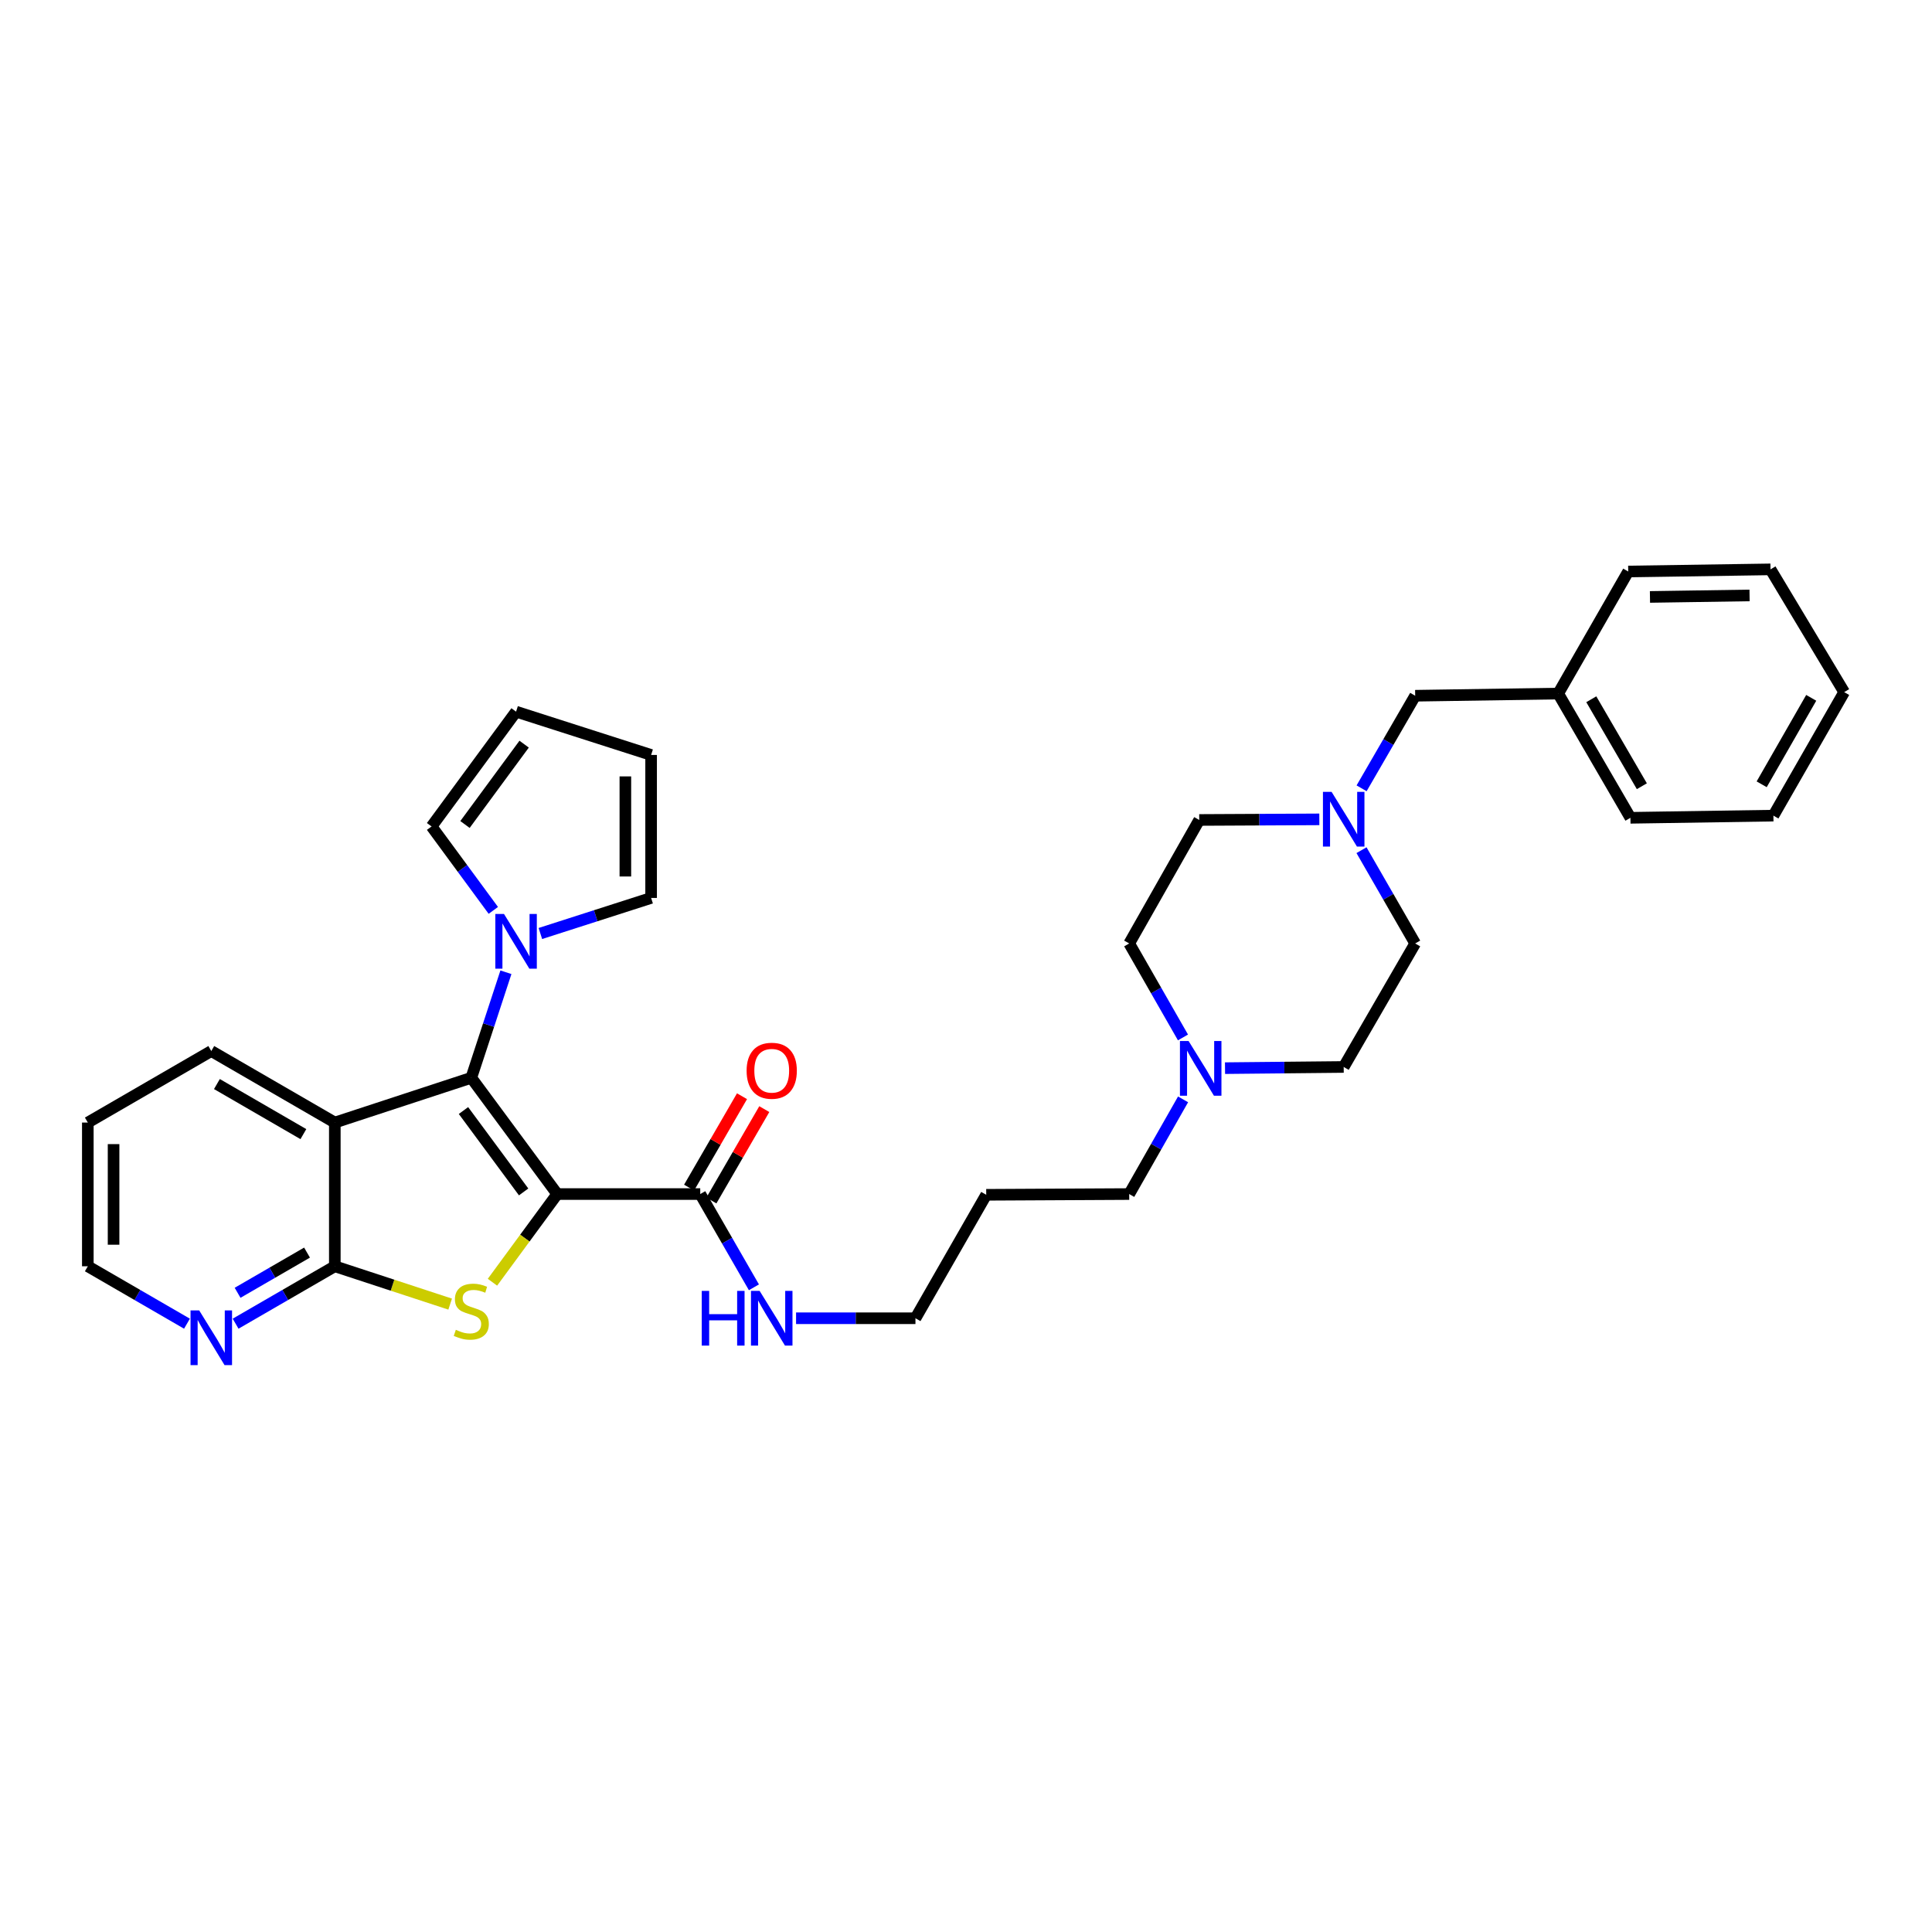 <?xml version='1.0' encoding='iso-8859-1'?>
<svg version='1.1' baseProfile='full'
              xmlns='http://www.w3.org/2000/svg'
                      xmlns:rdkit='http://www.rdkit.org/xml'
                      xmlns:xlink='http://www.w3.org/1999/xlink'
                  xml:space='preserve'
width='1000px' height='1000px' viewBox='0 0 1000 1000'>
<!-- END OF HEADER -->
<rect style='opacity:1.0;fill:#FFFFFF;stroke:none' width='1000' height='1000' x='0' y='0'> </rect>
<path class='bond-0' d='M 288.423,618.04 L 243.939,557.864' style='fill:none;fill-rule:evenodd;stroke:#000000;stroke-width:6px;stroke-linecap:butt;stroke-linejoin:miter;stroke-opacity:1' />
<path class='bond-0' d='M 271.031,616.937 L 239.893,574.814' style='fill:none;fill-rule:evenodd;stroke:#000000;stroke-width:6px;stroke-linecap:butt;stroke-linejoin:miter;stroke-opacity:1' />
<path class='bond-1' d='M 288.423,618.04 L 271.66,640.858' style='fill:none;fill-rule:evenodd;stroke:#000000;stroke-width:6px;stroke-linecap:butt;stroke-linejoin:miter;stroke-opacity:1' />
<path class='bond-1' d='M 271.66,640.858 L 254.898,663.676' style='fill:none;fill-rule:evenodd;stroke:#CCCC00;stroke-width:6px;stroke-linecap:butt;stroke-linejoin:miter;stroke-opacity:1' />
<path class='bond-5' d='M 288.423,618.04 L 362.446,618.04' style='fill:none;fill-rule:evenodd;stroke:#000000;stroke-width:6px;stroke-linecap:butt;stroke-linejoin:miter;stroke-opacity:1' />
<path class='bond-2' d='M 243.939,557.864 L 173.3,581.035' style='fill:none;fill-rule:evenodd;stroke:#000000;stroke-width:6px;stroke-linecap:butt;stroke-linejoin:miter;stroke-opacity:1' />
<path class='bond-4' d='M 243.939,557.864 L 252.901,530.55' style='fill:none;fill-rule:evenodd;stroke:#000000;stroke-width:6px;stroke-linecap:butt;stroke-linejoin:miter;stroke-opacity:1' />
<path class='bond-4' d='M 252.901,530.55 L 261.862,503.236' style='fill:none;fill-rule:evenodd;stroke:#0000FF;stroke-width:6px;stroke-linecap:butt;stroke-linejoin:miter;stroke-opacity:1' />
<path class='bond-3' d='M 233.001,675.005 L 203.15,665.213' style='fill:none;fill-rule:evenodd;stroke:#CCCC00;stroke-width:6px;stroke-linecap:butt;stroke-linejoin:miter;stroke-opacity:1' />
<path class='bond-3' d='M 203.15,665.213 L 173.3,655.422' style='fill:none;fill-rule:evenodd;stroke:#000000;stroke-width:6px;stroke-linecap:butt;stroke-linejoin:miter;stroke-opacity:1' />
<path class='bond-20' d='M 173.3,581.035 L 109.362,544.016' style='fill:none;fill-rule:evenodd;stroke:#000000;stroke-width:6px;stroke-linecap:butt;stroke-linejoin:miter;stroke-opacity:1' />
<path class='bond-20' d='M 157.03,587.018 L 112.274,561.104' style='fill:none;fill-rule:evenodd;stroke:#000000;stroke-width:6px;stroke-linecap:butt;stroke-linejoin:miter;stroke-opacity:1' />
<path class='bond-32' d='M 173.3,581.035 L 173.3,655.422' style='fill:none;fill-rule:evenodd;stroke:#000000;stroke-width:6px;stroke-linecap:butt;stroke-linejoin:miter;stroke-opacity:1' />
<path class='bond-8' d='M 173.3,655.422 L 147.625,670.281' style='fill:none;fill-rule:evenodd;stroke:#000000;stroke-width:6px;stroke-linecap:butt;stroke-linejoin:miter;stroke-opacity:1' />
<path class='bond-8' d='M 147.625,670.281 L 121.949,685.141' style='fill:none;fill-rule:evenodd;stroke:#0000FF;stroke-width:6px;stroke-linecap:butt;stroke-linejoin:miter;stroke-opacity:1' />
<path class='bond-8' d='M 158.92,648.343 L 140.948,658.745' style='fill:none;fill-rule:evenodd;stroke:#000000;stroke-width:6px;stroke-linecap:butt;stroke-linejoin:miter;stroke-opacity:1' />
<path class='bond-8' d='M 140.948,658.745 L 122.975,669.147' style='fill:none;fill-rule:evenodd;stroke:#0000FF;stroke-width:6px;stroke-linecap:butt;stroke-linejoin:miter;stroke-opacity:1' />
<path class='bond-9' d='M 255.343,471.212 L 239.363,449.49' style='fill:none;fill-rule:evenodd;stroke:#0000FF;stroke-width:6px;stroke-linecap:butt;stroke-linejoin:miter;stroke-opacity:1' />
<path class='bond-9' d='M 239.363,449.49 L 223.382,427.767' style='fill:none;fill-rule:evenodd;stroke:#000000;stroke-width:6px;stroke-linecap:butt;stroke-linejoin:miter;stroke-opacity:1' />
<path class='bond-10' d='M 279.693,483.179 L 308.355,473.975' style='fill:none;fill-rule:evenodd;stroke:#0000FF;stroke-width:6px;stroke-linecap:butt;stroke-linejoin:miter;stroke-opacity:1' />
<path class='bond-10' d='M 308.355,473.975 L 337.016,464.772' style='fill:none;fill-rule:evenodd;stroke:#000000;stroke-width:6px;stroke-linecap:butt;stroke-linejoin:miter;stroke-opacity:1' />
<path class='bond-11' d='M 368.214,621.379 L 381.906,597.728' style='fill:none;fill-rule:evenodd;stroke:#000000;stroke-width:6px;stroke-linecap:butt;stroke-linejoin:miter;stroke-opacity:1' />
<path class='bond-11' d='M 381.906,597.728 L 395.598,574.077' style='fill:none;fill-rule:evenodd;stroke:#FF0000;stroke-width:6px;stroke-linecap:butt;stroke-linejoin:miter;stroke-opacity:1' />
<path class='bond-11' d='M 356.678,614.7 L 370.37,591.05' style='fill:none;fill-rule:evenodd;stroke:#000000;stroke-width:6px;stroke-linecap:butt;stroke-linejoin:miter;stroke-opacity:1' />
<path class='bond-11' d='M 370.37,591.05 L 384.062,567.399' style='fill:none;fill-rule:evenodd;stroke:#FF0000;stroke-width:6px;stroke-linecap:butt;stroke-linejoin:miter;stroke-opacity:1' />
<path class='bond-14' d='M 362.446,618.04 L 376.337,642.175' style='fill:none;fill-rule:evenodd;stroke:#000000;stroke-width:6px;stroke-linecap:butt;stroke-linejoin:miter;stroke-opacity:1' />
<path class='bond-14' d='M 376.337,642.175 L 390.227,666.311' style='fill:none;fill-rule:evenodd;stroke:#0000FF;stroke-width:6px;stroke-linecap:butt;stroke-linejoin:miter;stroke-opacity:1' />
<path class='bond-6' d='M 704.709,440.05 L 718.603,464.193' style='fill:none;fill-rule:evenodd;stroke:#0000FF;stroke-width:6px;stroke-linecap:butt;stroke-linejoin:miter;stroke-opacity:1' />
<path class='bond-6' d='M 718.603,464.193 L 732.497,488.335' style='fill:none;fill-rule:evenodd;stroke:#000000;stroke-width:6px;stroke-linecap:butt;stroke-linejoin:miter;stroke-opacity:1' />
<path class='bond-15' d='M 704.759,408.029 L 718.628,384.071' style='fill:none;fill-rule:evenodd;stroke:#0000FF;stroke-width:6px;stroke-linecap:butt;stroke-linejoin:miter;stroke-opacity:1' />
<path class='bond-15' d='M 718.628,384.071 L 732.497,360.113' style='fill:none;fill-rule:evenodd;stroke:#000000;stroke-width:6px;stroke-linecap:butt;stroke-linejoin:miter;stroke-opacity:1' />
<path class='bond-35' d='M 682.884,424.099 L 651.802,424.256' style='fill:none;fill-rule:evenodd;stroke:#0000FF;stroke-width:6px;stroke-linecap:butt;stroke-linejoin:miter;stroke-opacity:1' />
<path class='bond-35' d='M 651.802,424.256 L 620.721,424.413' style='fill:none;fill-rule:evenodd;stroke:#000000;stroke-width:6px;stroke-linecap:butt;stroke-linejoin:miter;stroke-opacity:1' />
<path class='bond-7' d='M 612.356,569.029 L 598.414,593.534' style='fill:none;fill-rule:evenodd;stroke:#0000FF;stroke-width:6px;stroke-linecap:butt;stroke-linejoin:miter;stroke-opacity:1' />
<path class='bond-7' d='M 598.414,593.534 L 584.472,618.04' style='fill:none;fill-rule:evenodd;stroke:#000000;stroke-width:6px;stroke-linecap:butt;stroke-linejoin:miter;stroke-opacity:1' />
<path class='bond-18' d='M 612.308,536.976 L 598.39,512.656' style='fill:none;fill-rule:evenodd;stroke:#0000FF;stroke-width:6px;stroke-linecap:butt;stroke-linejoin:miter;stroke-opacity:1' />
<path class='bond-18' d='M 598.39,512.656 L 584.472,488.335' style='fill:none;fill-rule:evenodd;stroke:#000000;stroke-width:6px;stroke-linecap:butt;stroke-linejoin:miter;stroke-opacity:1' />
<path class='bond-19' d='M 634.067,552.873 L 664.78,552.565' style='fill:none;fill-rule:evenodd;stroke:#0000FF;stroke-width:6px;stroke-linecap:butt;stroke-linejoin:miter;stroke-opacity:1' />
<path class='bond-19' d='M 664.78,552.565 L 695.493,552.258' style='fill:none;fill-rule:evenodd;stroke:#000000;stroke-width:6px;stroke-linecap:butt;stroke-linejoin:miter;stroke-opacity:1' />
<path class='bond-24' d='M 96.776,685.138 L 71.115,670.28' style='fill:none;fill-rule:evenodd;stroke:#0000FF;stroke-width:6px;stroke-linecap:butt;stroke-linejoin:miter;stroke-opacity:1' />
<path class='bond-24' d='M 71.115,670.28 L 45.455,655.422' style='fill:none;fill-rule:evenodd;stroke:#000000;stroke-width:6px;stroke-linecap:butt;stroke-linejoin:miter;stroke-opacity:1' />
<path class='bond-12' d='M 223.382,427.767 L 267.118,368.355' style='fill:none;fill-rule:evenodd;stroke:#000000;stroke-width:6px;stroke-linecap:butt;stroke-linejoin:miter;stroke-opacity:1' />
<path class='bond-12' d='M 240.677,426.758 L 271.292,385.169' style='fill:none;fill-rule:evenodd;stroke:#000000;stroke-width:6px;stroke-linecap:butt;stroke-linejoin:miter;stroke-opacity:1' />
<path class='bond-13' d='M 337.016,464.772 L 337.016,390.763' style='fill:none;fill-rule:evenodd;stroke:#000000;stroke-width:6px;stroke-linecap:butt;stroke-linejoin:miter;stroke-opacity:1' />
<path class='bond-13' d='M 323.687,453.67 L 323.687,401.864' style='fill:none;fill-rule:evenodd;stroke:#000000;stroke-width:6px;stroke-linecap:butt;stroke-linejoin:miter;stroke-opacity:1' />
<path class='bond-33' d='M 267.118,368.355 L 337.016,390.763' style='fill:none;fill-rule:evenodd;stroke:#000000;stroke-width:6px;stroke-linecap:butt;stroke-linejoin:miter;stroke-opacity:1' />
<path class='bond-25' d='M 412.043,682.325 L 442.94,682.325' style='fill:none;fill-rule:evenodd;stroke:#0000FF;stroke-width:6px;stroke-linecap:butt;stroke-linejoin:miter;stroke-opacity:1' />
<path class='bond-25' d='M 442.94,682.325 L 473.837,682.325' style='fill:none;fill-rule:evenodd;stroke:#000000;stroke-width:6px;stroke-linecap:butt;stroke-linejoin:miter;stroke-opacity:1' />
<path class='bond-21' d='M 732.497,360.113 L 806.521,358.987' style='fill:none;fill-rule:evenodd;stroke:#000000;stroke-width:6px;stroke-linecap:butt;stroke-linejoin:miter;stroke-opacity:1' />
<path class='bond-16' d='M 732.497,488.335 L 695.493,552.258' style='fill:none;fill-rule:evenodd;stroke:#000000;stroke-width:6px;stroke-linecap:butt;stroke-linejoin:miter;stroke-opacity:1' />
<path class='bond-17' d='M 620.721,424.413 L 584.472,488.335' style='fill:none;fill-rule:evenodd;stroke:#000000;stroke-width:6px;stroke-linecap:butt;stroke-linejoin:miter;stroke-opacity:1' />
<path class='bond-28' d='M 109.362,544.016 L 45.455,581.035' style='fill:none;fill-rule:evenodd;stroke:#000000;stroke-width:6px;stroke-linecap:butt;stroke-linejoin:miter;stroke-opacity:1' />
<path class='bond-26' d='M 806.521,358.987 L 843.903,423.295' style='fill:none;fill-rule:evenodd;stroke:#000000;stroke-width:6px;stroke-linecap:butt;stroke-linejoin:miter;stroke-opacity:1' />
<path class='bond-26' d='M 823.652,361.934 L 849.819,406.95' style='fill:none;fill-rule:evenodd;stroke:#000000;stroke-width:6px;stroke-linecap:butt;stroke-linejoin:miter;stroke-opacity:1' />
<path class='bond-27' d='M 806.521,358.987 L 842.77,295.812' style='fill:none;fill-rule:evenodd;stroke:#000000;stroke-width:6px;stroke-linecap:butt;stroke-linejoin:miter;stroke-opacity:1' />
<path class='bond-22' d='M 584.472,618.04 L 510.471,618.425' style='fill:none;fill-rule:evenodd;stroke:#000000;stroke-width:6px;stroke-linecap:butt;stroke-linejoin:miter;stroke-opacity:1' />
<path class='bond-23' d='M 510.471,618.425 L 473.837,682.325' style='fill:none;fill-rule:evenodd;stroke:#000000;stroke-width:6px;stroke-linecap:butt;stroke-linejoin:miter;stroke-opacity:1' />
<path class='bond-34' d='M 45.455,655.422 L 45.455,581.035' style='fill:none;fill-rule:evenodd;stroke:#000000;stroke-width:6px;stroke-linecap:butt;stroke-linejoin:miter;stroke-opacity:1' />
<path class='bond-34' d='M 58.784,644.264 L 58.784,592.193' style='fill:none;fill-rule:evenodd;stroke:#000000;stroke-width:6px;stroke-linecap:butt;stroke-linejoin:miter;stroke-opacity:1' />
<path class='bond-30' d='M 843.903,423.295 L 917.911,422.169' style='fill:none;fill-rule:evenodd;stroke:#000000;stroke-width:6px;stroke-linecap:butt;stroke-linejoin:miter;stroke-opacity:1' />
<path class='bond-29' d='M 842.77,295.812 L 916.416,294.701' style='fill:none;fill-rule:evenodd;stroke:#000000;stroke-width:6px;stroke-linecap:butt;stroke-linejoin:miter;stroke-opacity:1' />
<path class='bond-29' d='M 854.018,308.974 L 905.57,308.196' style='fill:none;fill-rule:evenodd;stroke:#000000;stroke-width:6px;stroke-linecap:butt;stroke-linejoin:miter;stroke-opacity:1' />
<path class='bond-31' d='M 916.416,294.701 L 954.545,358.239' style='fill:none;fill-rule:evenodd;stroke:#000000;stroke-width:6px;stroke-linecap:butt;stroke-linejoin:miter;stroke-opacity:1' />
<path class='bond-36' d='M 917.911,422.169 L 954.545,358.239' style='fill:none;fill-rule:evenodd;stroke:#000000;stroke-width:6px;stroke-linecap:butt;stroke-linejoin:miter;stroke-opacity:1' />
<path class='bond-36' d='M 911.841,405.952 L 937.485,361.201' style='fill:none;fill-rule:evenodd;stroke:#000000;stroke-width:6px;stroke-linecap:butt;stroke-linejoin:miter;stroke-opacity:1' />
<path  class='atom-2' d='M 235.939 688.313
Q 236.259 688.433, 237.579 688.993
Q 238.899 689.553, 240.339 689.913
Q 241.819 690.233, 243.259 690.233
Q 245.939 690.233, 247.499 688.953
Q 249.059 687.633, 249.059 685.353
Q 249.059 683.793, 248.259 682.833
Q 247.499 681.873, 246.299 681.353
Q 245.099 680.833, 243.099 680.233
Q 240.579 679.473, 239.059 678.753
Q 237.579 678.033, 236.499 676.513
Q 235.459 674.993, 235.459 672.433
Q 235.459 668.873, 237.859 666.673
Q 240.299 664.473, 245.099 664.473
Q 248.379 664.473, 252.099 666.033
L 251.179 669.113
Q 247.779 667.713, 245.219 667.713
Q 242.459 667.713, 240.939 668.873
Q 239.419 669.993, 239.459 671.953
Q 239.459 673.473, 240.219 674.393
Q 241.019 675.313, 242.139 675.833
Q 243.299 676.353, 245.219 676.953
Q 247.779 677.753, 249.299 678.553
Q 250.819 679.353, 251.899 680.993
Q 253.019 682.593, 253.019 685.353
Q 253.019 689.273, 250.379 691.393
Q 247.779 693.473, 243.419 693.473
Q 240.899 693.473, 238.979 692.913
Q 237.099 692.393, 234.859 691.473
L 235.939 688.313
' fill='#CCCC00'/>
<path  class='atom-5' d='M 260.858 473.057
L 270.138 488.057
Q 271.058 489.537, 272.538 492.217
Q 274.018 494.897, 274.098 495.057
L 274.098 473.057
L 277.858 473.057
L 277.858 501.377
L 273.978 501.377
L 264.018 484.977
Q 262.858 483.057, 261.618 480.857
Q 260.418 478.657, 260.058 477.977
L 260.058 501.377
L 256.378 501.377
L 256.378 473.057
L 260.858 473.057
' fill='#0000FF'/>
<path  class='atom-7' d='M 689.233 409.875
L 698.513 424.875
Q 699.433 426.355, 700.913 429.035
Q 702.393 431.715, 702.473 431.875
L 702.473 409.875
L 706.233 409.875
L 706.233 438.195
L 702.353 438.195
L 692.393 421.795
Q 691.233 419.875, 689.993 417.675
Q 688.793 415.475, 688.433 414.795
L 688.433 438.195
L 684.753 438.195
L 684.753 409.875
L 689.233 409.875
' fill='#0000FF'/>
<path  class='atom-8' d='M 615.217 538.839
L 624.497 553.839
Q 625.417 555.319, 626.897 557.999
Q 628.377 560.679, 628.457 560.839
L 628.457 538.839
L 632.217 538.839
L 632.217 567.159
L 628.337 567.159
L 618.377 550.759
Q 617.217 548.839, 615.977 546.639
Q 614.777 544.439, 614.417 543.759
L 614.417 567.159
L 610.737 567.159
L 610.737 538.839
L 615.217 538.839
' fill='#0000FF'/>
<path  class='atom-9' d='M 103.102 678.266
L 112.382 693.266
Q 113.302 694.746, 114.782 697.426
Q 116.262 700.106, 116.342 700.266
L 116.342 678.266
L 120.102 678.266
L 120.102 706.586
L 116.222 706.586
L 106.262 690.186
Q 105.102 688.266, 103.862 686.066
Q 102.662 683.866, 102.302 683.186
L 102.302 706.586
L 98.622 706.586
L 98.622 678.266
L 103.102 678.266
' fill='#0000FF'/>
<path  class='atom-12' d='M 386.443 554.212
Q 386.443 547.412, 389.803 543.612
Q 393.163 539.812, 399.443 539.812
Q 405.723 539.812, 409.083 543.612
Q 412.443 547.412, 412.443 554.212
Q 412.443 561.092, 409.043 565.012
Q 405.643 568.892, 399.443 568.892
Q 393.203 568.892, 389.803 565.012
Q 386.443 561.132, 386.443 554.212
M 399.443 565.692
Q 403.763 565.692, 406.083 562.812
Q 408.443 559.892, 408.443 554.212
Q 408.443 548.652, 406.083 545.852
Q 403.763 543.012, 399.443 543.012
Q 395.123 543.012, 392.763 545.812
Q 390.443 548.612, 390.443 554.212
Q 390.443 559.932, 392.763 562.812
Q 395.123 565.692, 399.443 565.692
' fill='#FF0000'/>
<path  class='atom-15' d='M 363.223 668.165
L 367.063 668.165
L 367.063 680.205
L 381.543 680.205
L 381.543 668.165
L 385.383 668.165
L 385.383 696.485
L 381.543 696.485
L 381.543 683.405
L 367.063 683.405
L 367.063 696.485
L 363.223 696.485
L 363.223 668.165
' fill='#0000FF'/>
<path  class='atom-15' d='M 393.183 668.165
L 402.463 683.165
Q 403.383 684.645, 404.863 687.325
Q 406.343 690.005, 406.423 690.165
L 406.423 668.165
L 410.183 668.165
L 410.183 696.485
L 406.303 696.485
L 396.343 680.085
Q 395.183 678.165, 393.943 675.965
Q 392.743 673.765, 392.383 673.085
L 392.383 696.485
L 388.703 696.485
L 388.703 668.165
L 393.183 668.165
' fill='#0000FF'/>
</svg>
